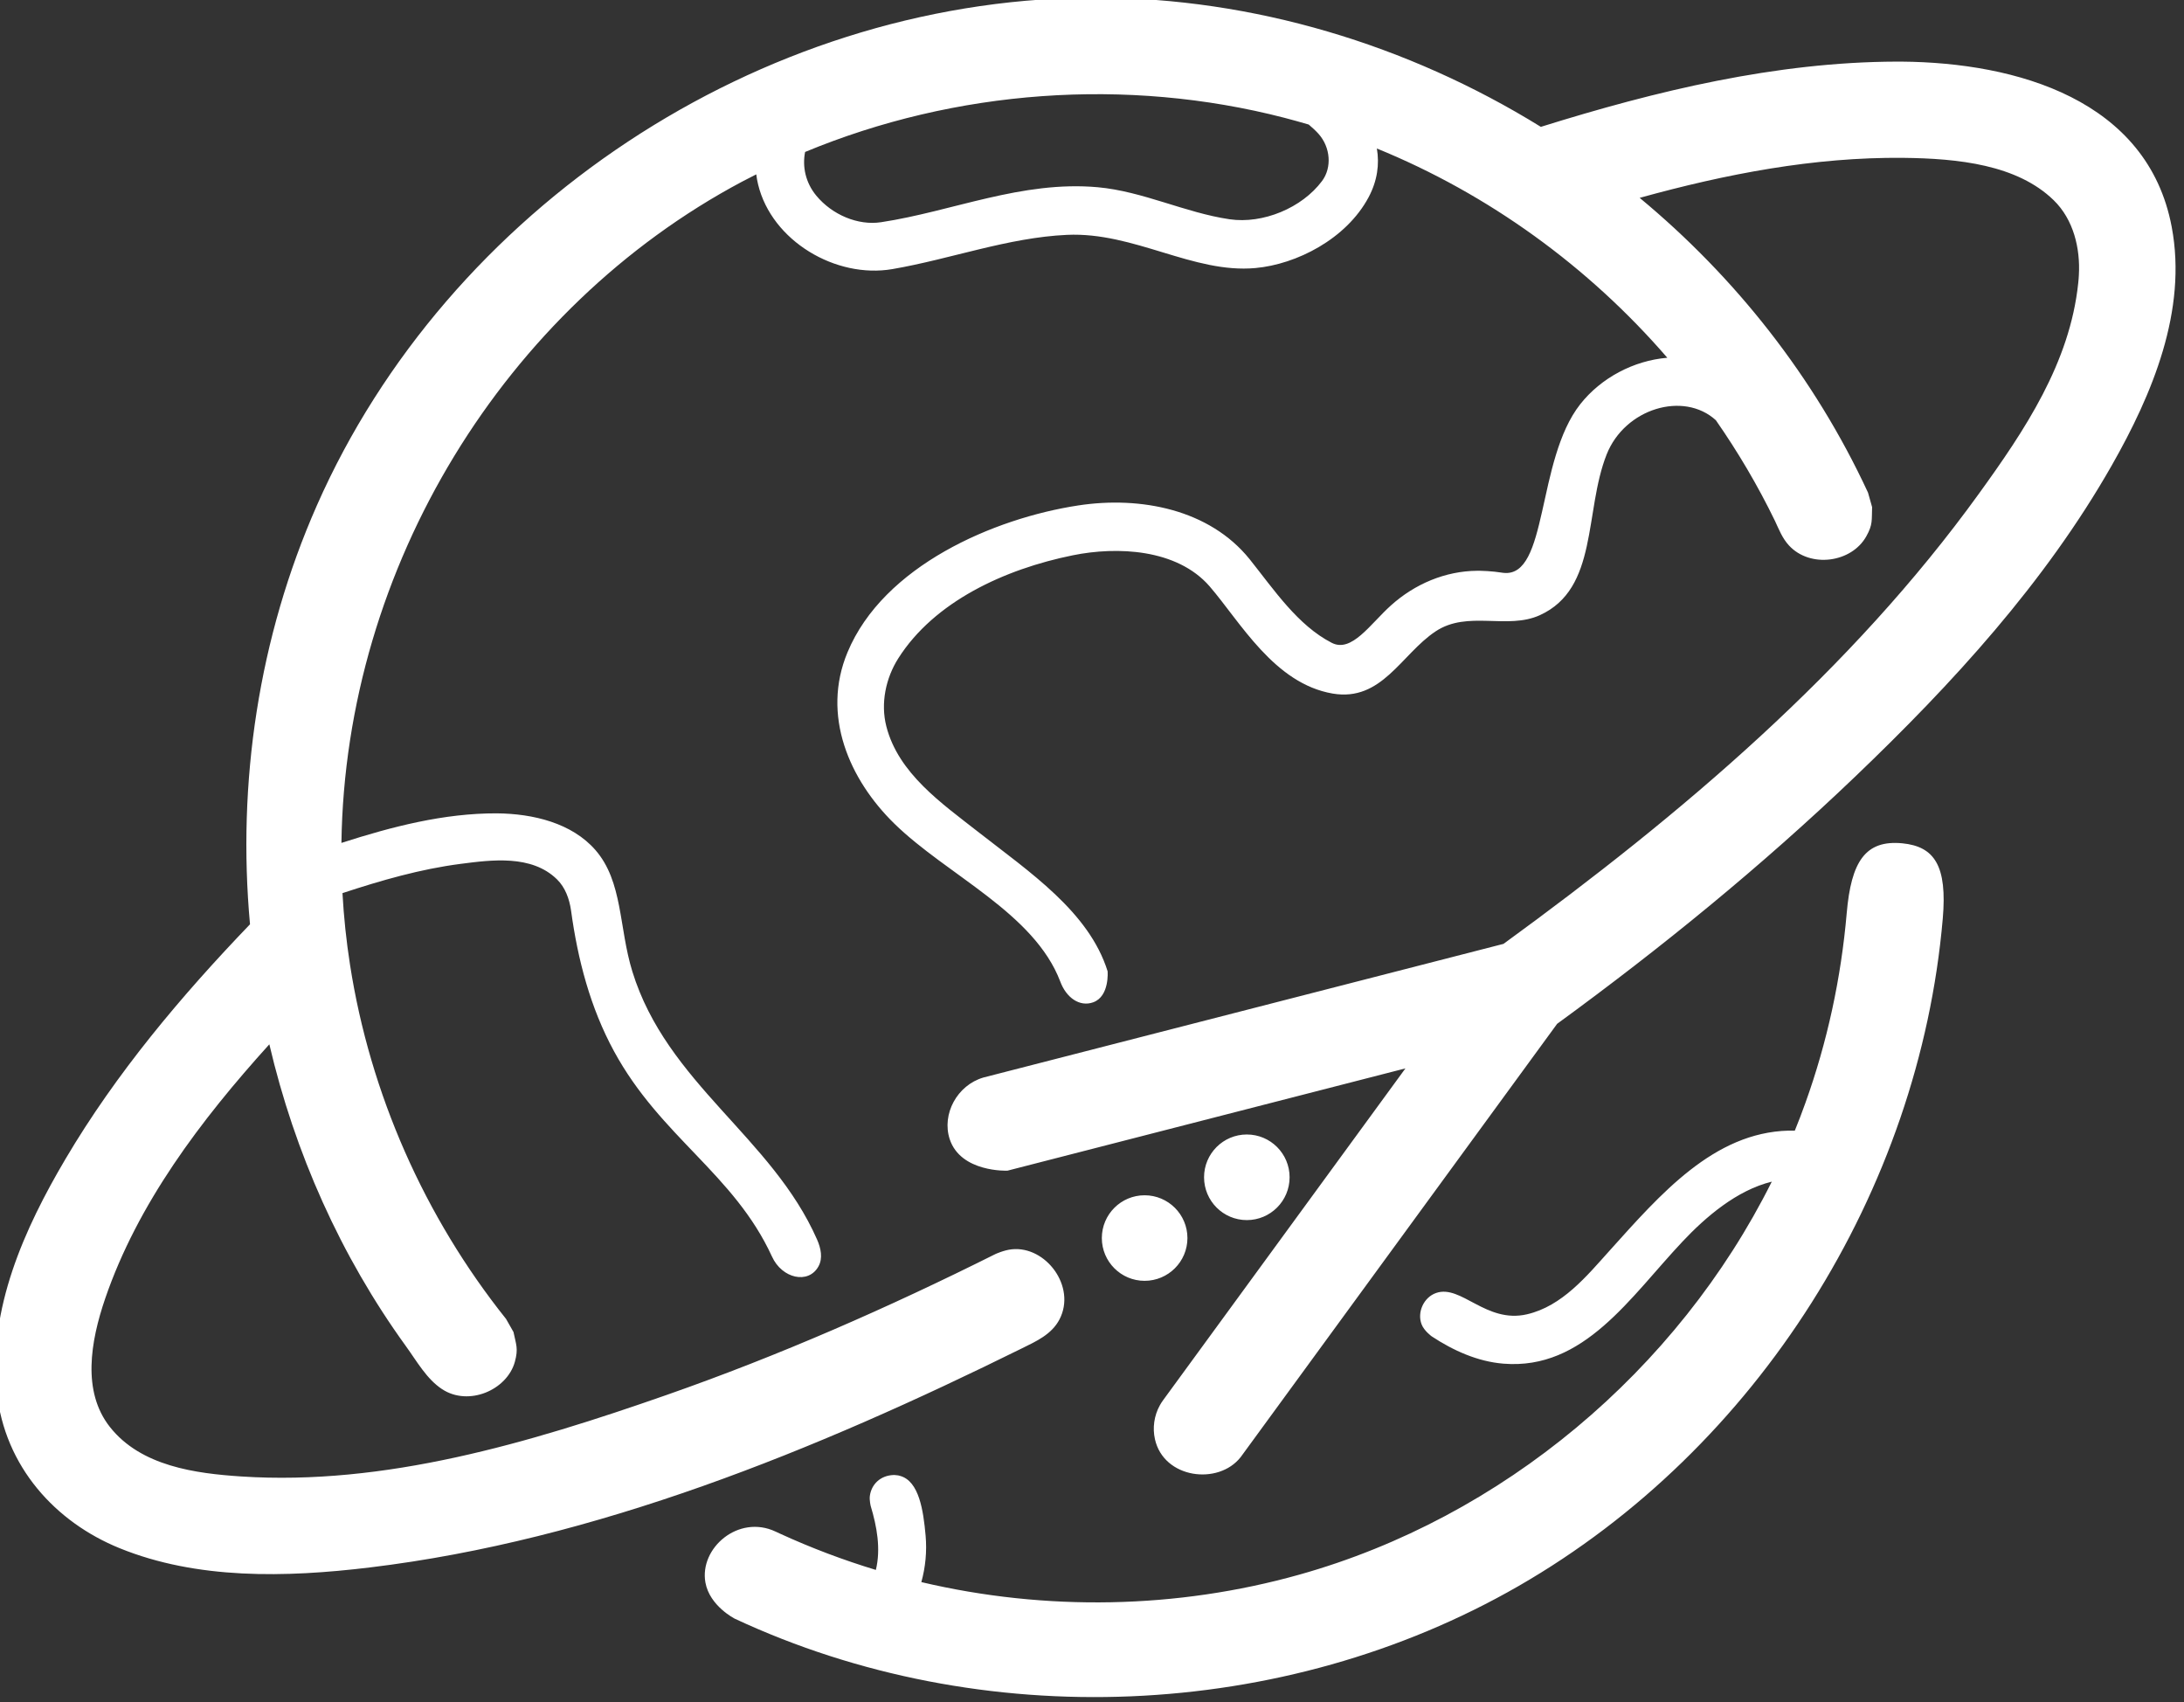 <?xml version="1.0" encoding="UTF-8" standalone="no"?> <svg xmlns="http://www.w3.org/2000/svg" xmlns:xlink="http://www.w3.org/1999/xlink" xmlns:serif="http://www.serif.com/" width="100%" height="100%" viewBox="0 0 154 120" xml:space="preserve" style="fill-rule:evenodd;clip-rule:evenodd;stroke-linejoin:round;stroke-miterlimit:2;"><rect x="0" y="0" width="154" height="120" fill="#333333" stroke="none"/> <g transform="matrix(1,0,0,1,-1004.11,-2066.13)"> <g transform="matrix(0.407,0,0,0.407,-762.456,1136.34)"> <path d="M4651.41,2480.35C4652.05,2478.78 4652.66,2477.19 4653.23,2475.59C4657.04,2465 4659.43,2453.9 4660.4,2442.68C4661.17,2433.78 4663.6,2429.96 4670.04,2430.58C4675.61,2431.13 4677.84,2434.48 4677.04,2443.64C4672.97,2490.75 4645.01,2535.38 4603.55,2559.24C4562.81,2582.68 4510.53,2584.86 4467.76,2564.9C4467.76,2564.9 4463.4,2562.7 4462.67,2558.63C4461.6,2552.67 4468.39,2546.78 4474.83,2549.81C4475.1,2549.93 4475.36,2550.06 4475.63,2550.18C4481.02,2552.65 4486.56,2554.74 4492.2,2556.45C4493.09,2552.79 4492.37,2548.9 4491.31,2545.39C4491.31,2545.39 4491.06,2544.4 4491.16,2543.62C4491.43,2541.63 4492.97,2540.09 4495.26,2540.01C4495.32,2540.01 4495.39,2540.01 4495.45,2540.01C4496.06,2540.05 4496.16,2540.09 4496.43,2540.17C4499.69,2541.1 4500.43,2546.15 4500.82,2550.52C4501.06,2553.24 4500.8,2555.96 4500.08,2558.56C4521.63,2563.63 4544.33,2563.23 4565.59,2557.26C4600.75,2547.39 4631.08,2521.92 4647.42,2489.19C4641.33,2490.68 4635.94,2495.34 4631.98,2499.54C4622.88,2509.19 4614.9,2521.86 4600.93,2520.72C4596.47,2520.36 4592.25,2518.46 4588.5,2515.99C4588.5,2515.99 4587.18,2515.04 4586.75,2513.91C4585.94,2511.84 4587.11,2509.21 4589.28,2508.47C4593.61,2506.98 4597.92,2513.8 4605,2512.17C4611.11,2510.76 4615.37,2505.53 4619.32,2501.14C4628.13,2491.35 4637.36,2480.68 4650.34,2480.35C4650.59,2480.35 4650.84,2480.35 4651.09,2480.35C4651.19,2480.35 4651.3,2480.35 4651.41,2480.35ZM4383.77,2444.61C4381.53,2420.12 4385.23,2394.99 4395.36,2372.04C4418.04,2320.64 4471.86,2284.75 4528.79,2284.1C4529.39,2284.1 4529.98,2284.09 4530.57,2284.09C4557.6,2284.17 4584.33,2292.2 4607.41,2306.47C4627.45,2300.21 4648.18,2295.23 4669.03,2295.17C4669.32,2295.17 4669.61,2295.17 4669.9,2295.17C4689.86,2295.33 4712.54,2301.79 4716.7,2323.77C4719.46,2338.31 4713.29,2352.87 4706.33,2365.1C4694.76,2385.43 4678.74,2402.9 4661.76,2419.13C4645.63,2434.55 4628.29,2448.68 4610.23,2461.85L4555.41,2536.9C4551.55,2541.84 4542.07,2540.63 4540.55,2533.8C4540.11,2531.85 4540.41,2529.74 4541.37,2527.99C4541.6,2527.56 4541.68,2527.47 4541.95,2527.07L4583.95,2469.57L4514.99,2487.29C4514.99,2487.29 4506.9,2487.63 4504.99,2481.82C4503.59,2477.52 4506.25,2472.49 4510.84,2471.15L4600.94,2448C4631.86,2425.49 4661.2,2400.64 4683.33,2369.98C4691.26,2359.01 4699.07,2347.34 4700.51,2333.53C4700.56,2333.08 4700.6,2332.62 4700.62,2332.17C4700.89,2327.54 4699.71,2322.53 4696.25,2319.17C4689.93,2313.03 4679.75,2311.94 4670.16,2311.84C4654.78,2311.69 4639.52,2314.62 4624.53,2318.77C4641.06,2332.47 4654.79,2349.77 4664.09,2369.83L4664.8,2372.34C4664.71,2374.62 4664.95,2375.33 4663.8,2377.39C4661.23,2382.01 4654.06,2382.94 4650.41,2379C4649.21,2377.71 4648.62,2376.1 4647.97,2374.73C4645.02,2368.65 4641.58,2362.82 4637.73,2357.29C4632.14,2352.2 4621.95,2355.25 4618.8,2363.24C4614.9,2373.12 4617.39,2386.44 4607.24,2391.06C4601.57,2393.64 4594.73,2390.17 4589.17,2393.87C4583.23,2397.82 4579.87,2406.09 4571.34,2404.64C4561.21,2402.91 4555.34,2392.23 4550,2386.04C4544.34,2379.56 4533.98,2379.13 4526.31,2380.69C4514.48,2383.09 4502.32,2388.71 4496.08,2398.55C4493.91,2401.98 4493,2406.32 4494.01,2410.3C4496.09,2418.47 4503.63,2423.67 4509.83,2428.53C4518.84,2435.58 4529.11,2442.42 4532.35,2452.74C4532.35,2452.74 4532.72,2457.08 4529.86,2458.12C4527.51,2458.97 4525.18,2457.32 4524.15,2454.53C4519.61,2442.6 4504.56,2436.12 4495.41,2427.18C4487.6,2419.55 4482.73,2408.42 4487.29,2397.49C4493.52,2382.52 4512.63,2374.28 4527.28,2372.05C4538.06,2370.41 4550,2372.73 4556.96,2381.37C4561.23,2386.72 4565.29,2392.82 4571.18,2395.85C4574.64,2397.63 4577.85,2392.59 4581.44,2389.37C4585.53,2385.69 4590.81,2383.41 4596.39,2383.37C4596.54,2383.37 4596.69,2383.37 4596.85,2383.37C4597.71,2383.39 4598.56,2383.44 4599.41,2383.53C4599.92,2383.59 4600.43,2383.67 4600.93,2383.73C4608.71,2384.6 4606.58,2364.22 4614.24,2354.51C4617.84,2349.95 4623.48,2346.96 4629.32,2346.47C4615.66,2330.66 4598.32,2318.1 4579,2310.22C4579.46,2312.92 4579.1,2315.78 4577.57,2318.66C4573.7,2325.91 4565.06,2330.29 4557.95,2330.93C4547.15,2331.91 4536.96,2324.65 4525.31,2325.18C4515.07,2325.65 4505.18,2329.37 4495.07,2331.11C4485.27,2332.8 4474.17,2326.24 4471.8,2316.46C4471.66,2315.88 4471.55,2315.29 4471.48,2314.7C4470.65,2315.11 4469.83,2315.54 4469.01,2315.97C4427.94,2337.82 4400.28,2382.66 4399.61,2430.51C4408.38,2427.69 4417.37,2425.36 4426.51,2425.39C4432.86,2425.44 4439.55,2427.09 4443.6,2431.73C4448.39,2437.21 4447.66,2445.18 4450.01,2452.78C4456,2472.19 4474.21,2481.47 4482.02,2499.23C4482.67,2500.71 4483.05,2502.45 4482.25,2503.88C4480.51,2507.01 4475.93,2505.98 4474.2,2502.16C4467.62,2487.83 4454.9,2481.44 4446.84,2466.61C4442.74,2459.08 4440.55,2450.74 4439.39,2442.21C4439.1,2440.21 4438.39,2438.22 4436.94,2436.81C4432.55,2432.52 4425.61,2433.45 4420.27,2434.14C4413.29,2435.04 4406.5,2437 4399.79,2439.21C4400.02,2443.34 4400.45,2447.48 4401.1,2451.63C4404.57,2473.95 4414.02,2495.31 4428.13,2512.97L4429.42,2515.24C4429.88,2517.47 4430.28,2518.1 4429.66,2520.39C4428.3,2525.31 4421.63,2528.16 4417.04,2525.13C4414.38,2523.38 4412.72,2520.37 4410.76,2517.66C4399.47,2502.05 4391.51,2484.17 4387.12,2465.4C4375.16,2478.62 4364.29,2493.05 4358.68,2509.44C4356.12,2516.93 4354.67,2525.53 4359.47,2531.65C4364.86,2538.52 4374.41,2539.74 4382.25,2540.26C4407.08,2541.88 4431.95,2534.53 4455.92,2526.15C4475.45,2519.32 4494.4,2510.99 4512.9,2501.74C4512.9,2501.74 4514.38,2501.05 4515.75,2500.91C4521.64,2500.29 4526.96,2507.36 4524.02,2513.04C4522.65,2515.68 4519.92,2516.87 4517.52,2518.06C4481.61,2535.81 4443.57,2551.31 4404.54,2556.02C4389.89,2557.79 4374.57,2558.13 4361.17,2552.68C4350.09,2548.18 4341.26,2538.58 4339.9,2525.6C4338.4,2511.26 4344.66,2497.35 4351.81,2485.25C4360.57,2470.42 4371.82,2457.05 4383.77,2444.61ZM4538.76,2491.55C4542.85,2491.55 4546.18,2494.87 4546.18,2498.96C4546.18,2503.05 4542.85,2506.37 4538.76,2506.37C4534.67,2506.37 4531.35,2503.05 4531.35,2498.96C4531.35,2494.87 4534.67,2491.55 4538.76,2491.55ZM4556.47,2481.02C4560.56,2481.02 4563.88,2484.34 4563.88,2488.43C4563.88,2492.53 4560.56,2495.85 4556.47,2495.85C4552.38,2495.85 4549.06,2492.53 4549.06,2488.43C4549.06,2484.34 4552.38,2481.02 4556.47,2481.02ZM4567.19,2306.07C4565.79,2305.66 4564.38,2305.27 4562.97,2304.9C4535.61,2297.83 4506.01,2300.01 4479.94,2310.82C4479.44,2313.34 4480,2316.12 4481.89,2318.4C4484.62,2321.69 4489.07,2323.6 4493.1,2322.99C4505.45,2321.12 4517.47,2315.75 4530.64,2316.93C4538.47,2317.64 4545.79,2321.35 4553.49,2322.48C4559.25,2323.32 4566.02,2320.53 4569.51,2315.84C4571.23,2313.52 4570.98,2310.03 4568.9,2307.69C4568.39,2307.12 4567.77,2306.56 4567.19,2306.07Z" style="fill:white;"></path> </g> </g> </svg> 